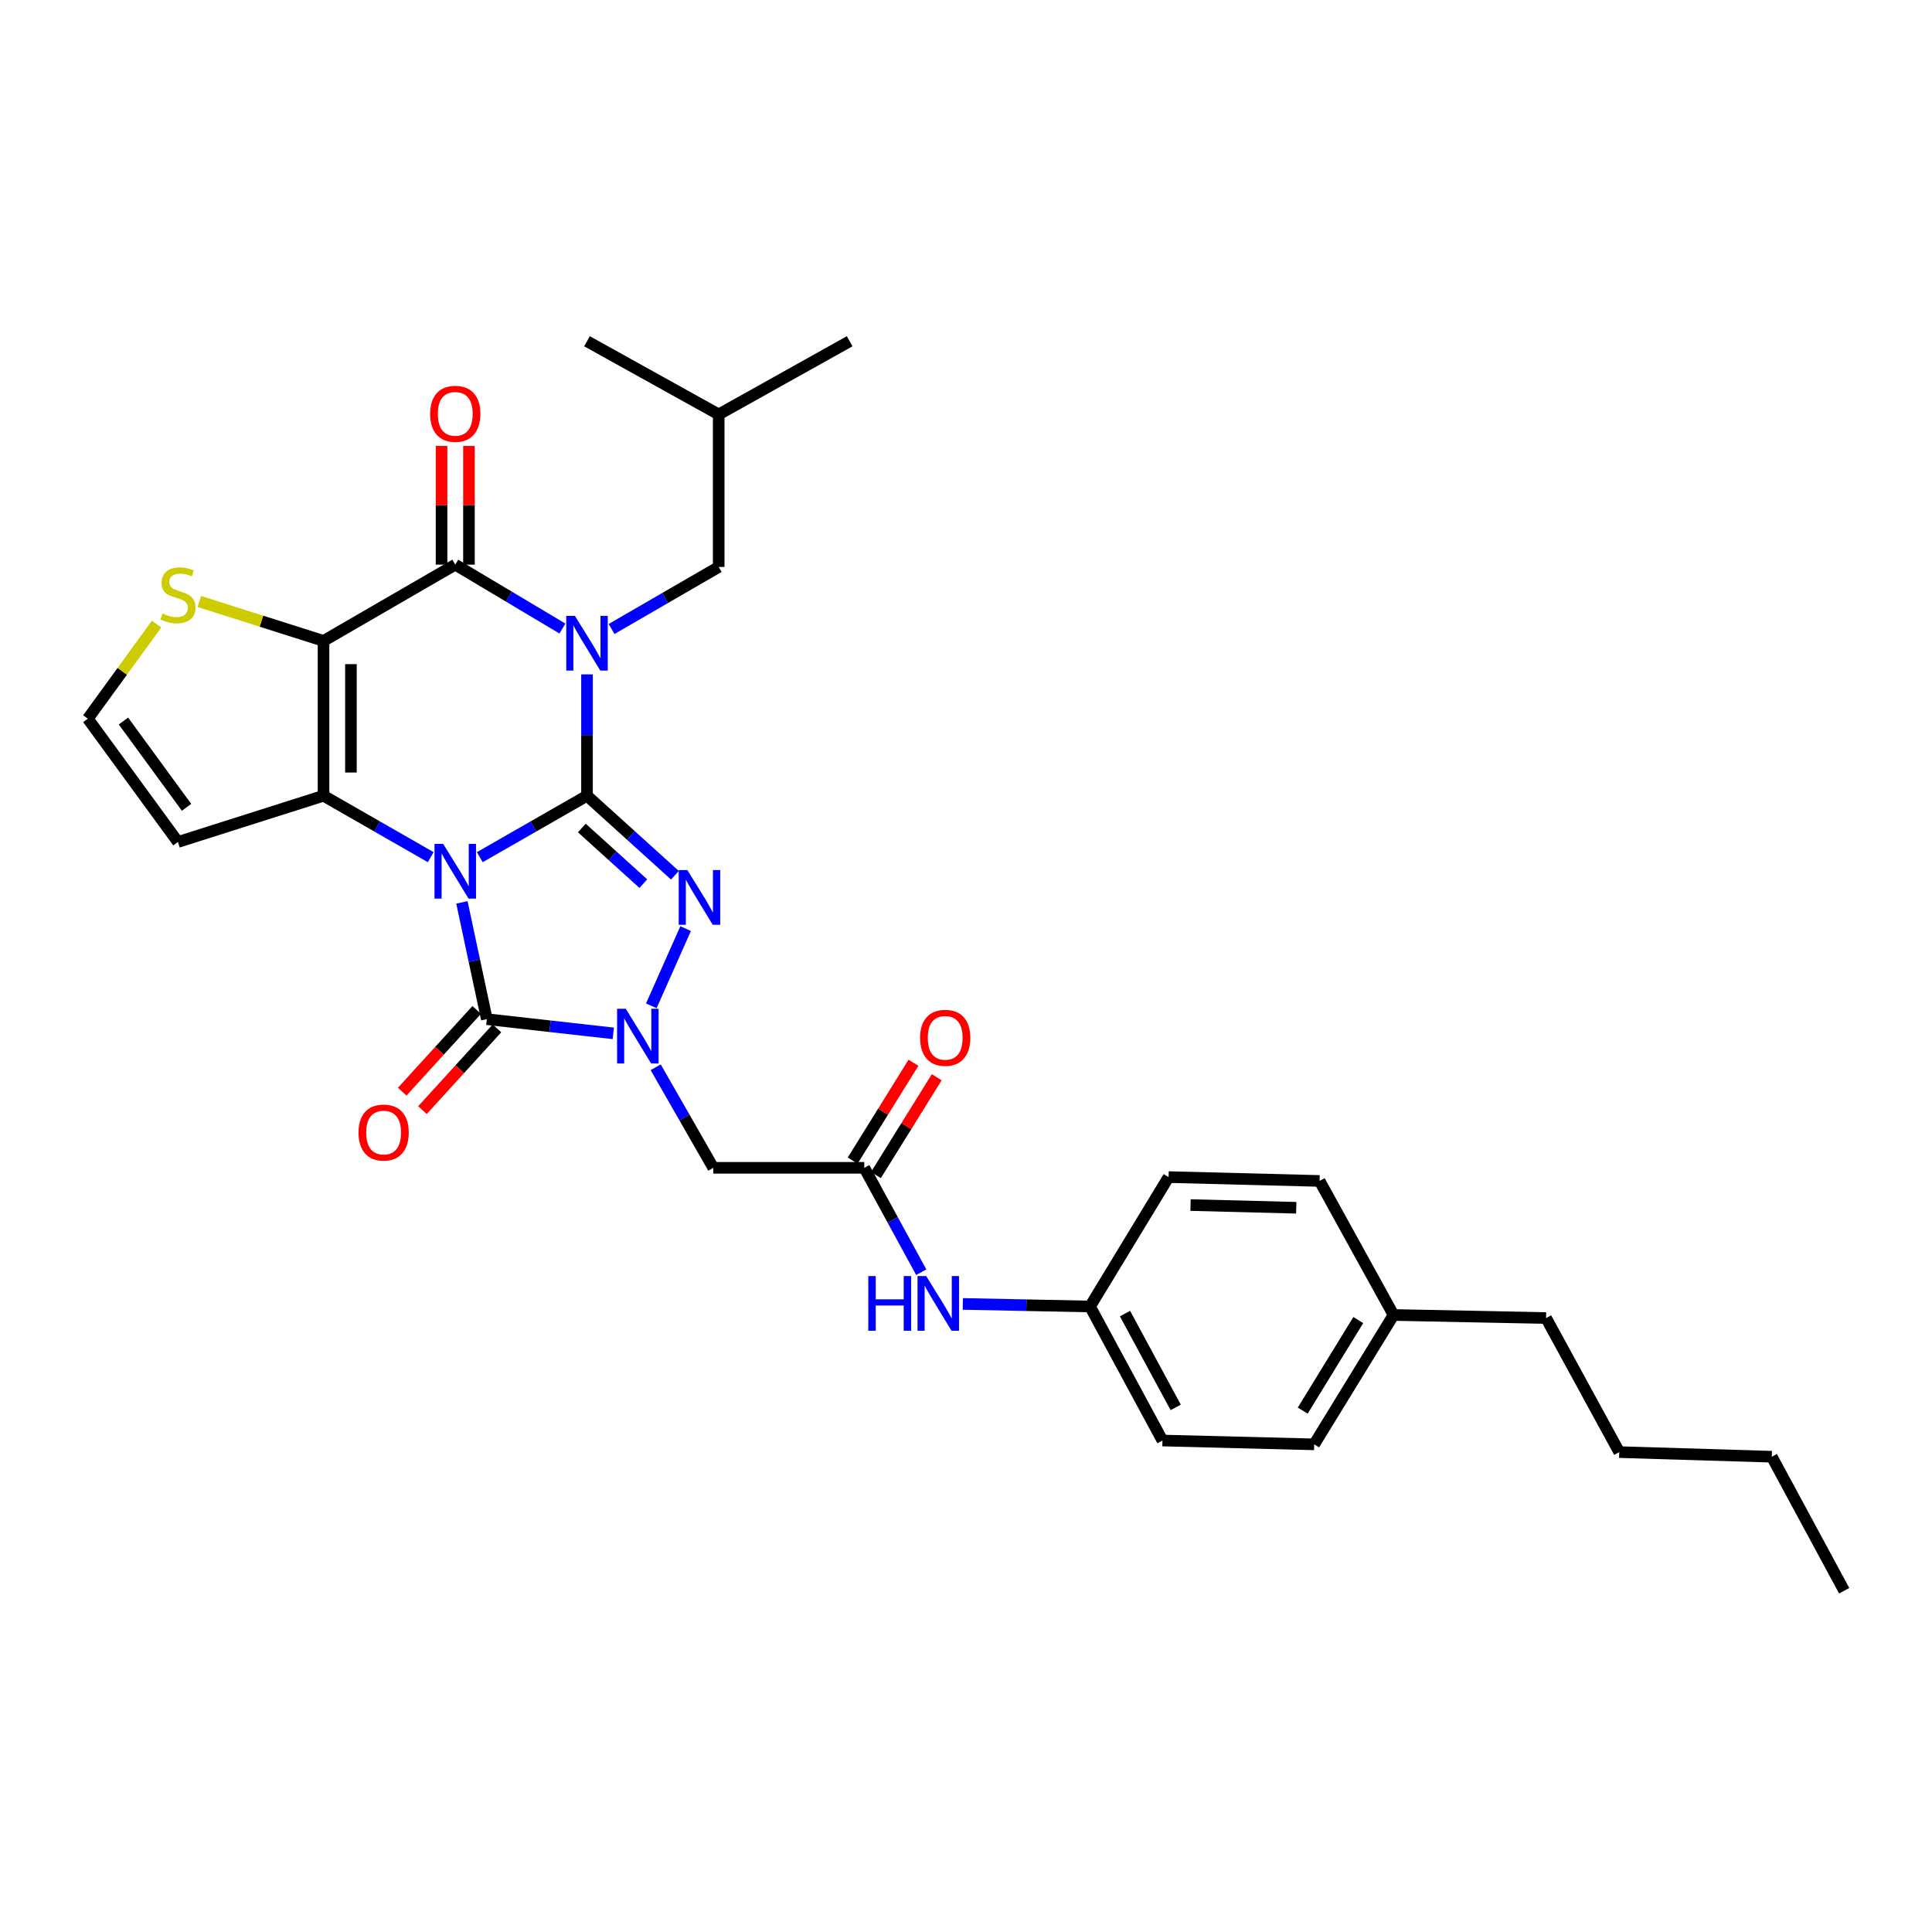 <?xml version='1.0' encoding='iso-8859-1'?>
<svg version='1.1' baseProfile='full'
              xmlns='http://www.w3.org/2000/svg'
                      xmlns:rdkit='http://www.rdkit.org/xml'
                      xmlns:xlink='http://www.w3.org/1999/xlink'
                  xml:space='preserve'
width='1000px' height='1000px' viewBox='0 0 1000 1000'>
<!-- END OF HEADER -->
<rect style='opacity:1.0;fill:#FFFFFF;stroke:none' width='1000' height='1000' x='0' y='0'> </rect>
<path class='bond-0' d='M 248.346,443.668 L 276.089,427.77' style='fill:none;fill-rule:evenodd;stroke:#0000FF;stroke-width:6px;stroke-linecap:butt;stroke-linejoin:miter;stroke-opacity:1' />
<path class='bond-0' d='M 276.089,427.77 L 303.833,411.872' style='fill:none;fill-rule:evenodd;stroke:#000000;stroke-width:6px;stroke-linecap:butt;stroke-linejoin:miter;stroke-opacity:1' />
<path class='bond-2' d='M 222.936,443.667 L 195.197,427.77' style='fill:none;fill-rule:evenodd;stroke:#0000FF;stroke-width:6px;stroke-linecap:butt;stroke-linejoin:miter;stroke-opacity:1' />
<path class='bond-2' d='M 195.197,427.77 L 167.457,411.872' style='fill:none;fill-rule:evenodd;stroke:#000000;stroke-width:6px;stroke-linecap:butt;stroke-linejoin:miter;stroke-opacity:1' />
<path class='bond-5' d='M 239.081,467.066 L 245.532,497.291' style='fill:none;fill-rule:evenodd;stroke:#0000FF;stroke-width:6px;stroke-linecap:butt;stroke-linejoin:miter;stroke-opacity:1' />
<path class='bond-5' d='M 245.532,497.291 L 251.984,527.516' style='fill:none;fill-rule:evenodd;stroke:#000000;stroke-width:6px;stroke-linecap:butt;stroke-linejoin:miter;stroke-opacity:1' />
<path class='bond-1' d='M 303.833,411.872 L 303.833,380.466' style='fill:none;fill-rule:evenodd;stroke:#000000;stroke-width:6px;stroke-linecap:butt;stroke-linejoin:miter;stroke-opacity:1' />
<path class='bond-1' d='M 303.833,380.466 L 303.833,349.059' style='fill:none;fill-rule:evenodd;stroke:#0000FF;stroke-width:6px;stroke-linecap:butt;stroke-linejoin:miter;stroke-opacity:1' />
<path class='bond-4' d='M 303.833,411.872 L 326.586,432.451' style='fill:none;fill-rule:evenodd;stroke:#000000;stroke-width:6px;stroke-linecap:butt;stroke-linejoin:miter;stroke-opacity:1' />
<path class='bond-4' d='M 326.586,432.451 L 349.339,453.029' style='fill:none;fill-rule:evenodd;stroke:#0000FF;stroke-width:6px;stroke-linecap:butt;stroke-linejoin:miter;stroke-opacity:1' />
<path class='bond-4' d='M 301.145,428.565 L 317.072,442.97' style='fill:none;fill-rule:evenodd;stroke:#000000;stroke-width:6px;stroke-linecap:butt;stroke-linejoin:miter;stroke-opacity:1' />
<path class='bond-4' d='M 317.072,442.97 L 332.999,457.375' style='fill:none;fill-rule:evenodd;stroke:#0000FF;stroke-width:6px;stroke-linecap:butt;stroke-linejoin:miter;stroke-opacity:1' />
<path class='bond-12' d='M 316.542,325.568 L 344.271,309.515' style='fill:none;fill-rule:evenodd;stroke:#0000FF;stroke-width:6px;stroke-linecap:butt;stroke-linejoin:miter;stroke-opacity:1' />
<path class='bond-12' d='M 344.271,309.515 L 372.001,293.463' style='fill:none;fill-rule:evenodd;stroke:#000000;stroke-width:6px;stroke-linecap:butt;stroke-linejoin:miter;stroke-opacity:1' />
<path class='bond-33' d='M 291.108,325.336 L 263.374,308.797' style='fill:none;fill-rule:evenodd;stroke:#0000FF;stroke-width:6px;stroke-linecap:butt;stroke-linejoin:miter;stroke-opacity:1' />
<path class='bond-33' d='M 263.374,308.797 L 235.641,292.257' style='fill:none;fill-rule:evenodd;stroke:#000000;stroke-width:6px;stroke-linecap:butt;stroke-linejoin:miter;stroke-opacity:1' />
<path class='bond-3' d='M 167.457,411.872 L 167.457,331.735' style='fill:none;fill-rule:evenodd;stroke:#000000;stroke-width:6px;stroke-linecap:butt;stroke-linejoin:miter;stroke-opacity:1' />
<path class='bond-3' d='M 181.641,399.852 L 181.641,343.756' style='fill:none;fill-rule:evenodd;stroke:#000000;stroke-width:6px;stroke-linecap:butt;stroke-linejoin:miter;stroke-opacity:1' />
<path class='bond-11' d='M 167.457,411.872 L 92.103,435.811' style='fill:none;fill-rule:evenodd;stroke:#000000;stroke-width:6px;stroke-linecap:butt;stroke-linejoin:miter;stroke-opacity:1' />
<path class='bond-7' d='M 167.457,331.735 L 235.641,292.257' style='fill:none;fill-rule:evenodd;stroke:#000000;stroke-width:6px;stroke-linecap:butt;stroke-linejoin:miter;stroke-opacity:1' />
<path class='bond-9' d='M 167.457,331.735 L 135.308,321.529' style='fill:none;fill-rule:evenodd;stroke:#000000;stroke-width:6px;stroke-linecap:butt;stroke-linejoin:miter;stroke-opacity:1' />
<path class='bond-9' d='M 135.308,321.529 L 103.159,311.322' style='fill:none;fill-rule:evenodd;stroke:#CCCC00;stroke-width:6px;stroke-linecap:butt;stroke-linejoin:miter;stroke-opacity:1' />
<path class='bond-31' d='M 354.875,480.641 L 337.113,520.612' style='fill:none;fill-rule:evenodd;stroke:#0000FF;stroke-width:6px;stroke-linecap:butt;stroke-linejoin:miter;stroke-opacity:1' />
<path class='bond-6' d='M 251.984,527.516 L 284.71,531.192' style='fill:none;fill-rule:evenodd;stroke:#000000;stroke-width:6px;stroke-linecap:butt;stroke-linejoin:miter;stroke-opacity:1' />
<path class='bond-6' d='M 284.71,531.192 L 317.437,534.867' style='fill:none;fill-rule:evenodd;stroke:#0000FF;stroke-width:6px;stroke-linecap:butt;stroke-linejoin:miter;stroke-opacity:1' />
<path class='bond-14' d='M 246.742,522.739 L 227.463,543.893' style='fill:none;fill-rule:evenodd;stroke:#000000;stroke-width:6px;stroke-linecap:butt;stroke-linejoin:miter;stroke-opacity:1' />
<path class='bond-14' d='M 227.463,543.893 L 208.183,565.046' style='fill:none;fill-rule:evenodd;stroke:#FF0000;stroke-width:6px;stroke-linecap:butt;stroke-linejoin:miter;stroke-opacity:1' />
<path class='bond-14' d='M 257.225,532.293 L 237.946,553.447' style='fill:none;fill-rule:evenodd;stroke:#000000;stroke-width:6px;stroke-linecap:butt;stroke-linejoin:miter;stroke-opacity:1' />
<path class='bond-14' d='M 237.946,553.447 L 218.666,574.601' style='fill:none;fill-rule:evenodd;stroke:#FF0000;stroke-width:6px;stroke-linecap:butt;stroke-linejoin:miter;stroke-opacity:1' />
<path class='bond-8' d='M 339.382,552.418 L 354.293,578.44' style='fill:none;fill-rule:evenodd;stroke:#0000FF;stroke-width:6px;stroke-linecap:butt;stroke-linejoin:miter;stroke-opacity:1' />
<path class='bond-8' d='M 354.293,578.44 L 369.203,604.462' style='fill:none;fill-rule:evenodd;stroke:#000000;stroke-width:6px;stroke-linecap:butt;stroke-linejoin:miter;stroke-opacity:1' />
<path class='bond-15' d='M 242.733,292.257 L 242.733,261.542' style='fill:none;fill-rule:evenodd;stroke:#000000;stroke-width:6px;stroke-linecap:butt;stroke-linejoin:miter;stroke-opacity:1' />
<path class='bond-15' d='M 242.733,261.542 L 242.733,230.827' style='fill:none;fill-rule:evenodd;stroke:#FF0000;stroke-width:6px;stroke-linecap:butt;stroke-linejoin:miter;stroke-opacity:1' />
<path class='bond-15' d='M 228.549,292.257 L 228.549,261.542' style='fill:none;fill-rule:evenodd;stroke:#000000;stroke-width:6px;stroke-linecap:butt;stroke-linejoin:miter;stroke-opacity:1' />
<path class='bond-15' d='M 228.549,261.542 L 228.549,230.827' style='fill:none;fill-rule:evenodd;stroke:#FF0000;stroke-width:6px;stroke-linecap:butt;stroke-linejoin:miter;stroke-opacity:1' />
<path class='bond-10' d='M 369.203,604.462 L 447.355,604.462' style='fill:none;fill-rule:evenodd;stroke:#000000;stroke-width:6px;stroke-linecap:butt;stroke-linejoin:miter;stroke-opacity:1' />
<path class='bond-32' d='M 81.039,323.036 L 63.247,347.518' style='fill:none;fill-rule:evenodd;stroke:#CCCC00;stroke-width:6px;stroke-linecap:butt;stroke-linejoin:miter;stroke-opacity:1' />
<path class='bond-32' d='M 63.247,347.518 L 45.455,372.001' style='fill:none;fill-rule:evenodd;stroke:#000000;stroke-width:6px;stroke-linecap:butt;stroke-linejoin:miter;stroke-opacity:1' />
<path class='bond-16' d='M 447.355,604.462 L 462.095,631.476' style='fill:none;fill-rule:evenodd;stroke:#000000;stroke-width:6px;stroke-linecap:butt;stroke-linejoin:miter;stroke-opacity:1' />
<path class='bond-16' d='M 462.095,631.476 L 476.834,658.489' style='fill:none;fill-rule:evenodd;stroke:#0000FF;stroke-width:6px;stroke-linecap:butt;stroke-linejoin:miter;stroke-opacity:1' />
<path class='bond-17' d='M 453.378,608.206 L 469.115,582.892' style='fill:none;fill-rule:evenodd;stroke:#000000;stroke-width:6px;stroke-linecap:butt;stroke-linejoin:miter;stroke-opacity:1' />
<path class='bond-17' d='M 469.115,582.892 L 484.851,557.577' style='fill:none;fill-rule:evenodd;stroke:#FF0000;stroke-width:6px;stroke-linecap:butt;stroke-linejoin:miter;stroke-opacity:1' />
<path class='bond-17' d='M 441.332,600.718 L 457.069,575.404' style='fill:none;fill-rule:evenodd;stroke:#000000;stroke-width:6px;stroke-linecap:butt;stroke-linejoin:miter;stroke-opacity:1' />
<path class='bond-17' d='M 457.069,575.404 L 472.805,550.089' style='fill:none;fill-rule:evenodd;stroke:#FF0000;stroke-width:6px;stroke-linecap:butt;stroke-linejoin:miter;stroke-opacity:1' />
<path class='bond-13' d='M 92.103,435.811 L 45.455,372.001' style='fill:none;fill-rule:evenodd;stroke:#000000;stroke-width:6px;stroke-linecap:butt;stroke-linejoin:miter;stroke-opacity:1' />
<path class='bond-13' d='M 96.556,417.869 L 63.902,373.202' style='fill:none;fill-rule:evenodd;stroke:#000000;stroke-width:6px;stroke-linecap:butt;stroke-linejoin:miter;stroke-opacity:1' />
<path class='bond-24' d='M 372.001,293.463 L 372.001,214.5' style='fill:none;fill-rule:evenodd;stroke:#000000;stroke-width:6px;stroke-linecap:butt;stroke-linejoin:miter;stroke-opacity:1' />
<path class='bond-18' d='M 498.355,674.905 L 531.272,675.572' style='fill:none;fill-rule:evenodd;stroke:#0000FF;stroke-width:6px;stroke-linecap:butt;stroke-linejoin:miter;stroke-opacity:1' />
<path class='bond-18' d='M 531.272,675.572 L 564.189,676.239' style='fill:none;fill-rule:evenodd;stroke:#000000;stroke-width:6px;stroke-linecap:butt;stroke-linejoin:miter;stroke-opacity:1' />
<path class='bond-20' d='M 564.189,676.239 L 604.856,609.261' style='fill:none;fill-rule:evenodd;stroke:#000000;stroke-width:6px;stroke-linecap:butt;stroke-linejoin:miter;stroke-opacity:1' />
<path class='bond-21' d='M 564.189,676.239 L 601.681,745.613' style='fill:none;fill-rule:evenodd;stroke:#000000;stroke-width:6px;stroke-linecap:butt;stroke-linejoin:miter;stroke-opacity:1' />
<path class='bond-21' d='M 582.291,679.902 L 608.535,728.463' style='fill:none;fill-rule:evenodd;stroke:#000000;stroke-width:6px;stroke-linecap:butt;stroke-linejoin:miter;stroke-opacity:1' />
<path class='bond-19' d='M 721.296,680.628 L 680.211,747.599' style='fill:none;fill-rule:evenodd;stroke:#000000;stroke-width:6px;stroke-linecap:butt;stroke-linejoin:miter;stroke-opacity:1' />
<path class='bond-19' d='M 703.043,683.257 L 674.284,730.136' style='fill:none;fill-rule:evenodd;stroke:#000000;stroke-width:6px;stroke-linecap:butt;stroke-linejoin:miter;stroke-opacity:1' />
<path class='bond-25' d='M 721.296,680.628 L 800.243,682.22' style='fill:none;fill-rule:evenodd;stroke:#000000;stroke-width:6px;stroke-linecap:butt;stroke-linejoin:miter;stroke-opacity:1' />
<path class='bond-34' d='M 721.296,680.628 L 683.016,611.255' style='fill:none;fill-rule:evenodd;stroke:#000000;stroke-width:6px;stroke-linecap:butt;stroke-linejoin:miter;stroke-opacity:1' />
<path class='bond-22' d='M 604.856,609.261 L 683.016,611.255' style='fill:none;fill-rule:evenodd;stroke:#000000;stroke-width:6px;stroke-linecap:butt;stroke-linejoin:miter;stroke-opacity:1' />
<path class='bond-22' d='M 616.219,623.739 L 670.93,625.135' style='fill:none;fill-rule:evenodd;stroke:#000000;stroke-width:6px;stroke-linecap:butt;stroke-linejoin:miter;stroke-opacity:1' />
<path class='bond-23' d='M 601.681,745.613 L 680.211,747.599' style='fill:none;fill-rule:evenodd;stroke:#000000;stroke-width:6px;stroke-linecap:butt;stroke-linejoin:miter;stroke-opacity:1' />
<path class='bond-28' d='M 372.001,214.5 L 303.833,176.629' style='fill:none;fill-rule:evenodd;stroke:#000000;stroke-width:6px;stroke-linecap:butt;stroke-linejoin:miter;stroke-opacity:1' />
<path class='bond-29' d='M 372.001,214.5 L 439.783,176.629' style='fill:none;fill-rule:evenodd;stroke:#000000;stroke-width:6px;stroke-linecap:butt;stroke-linejoin:miter;stroke-opacity:1' />
<path class='bond-26' d='M 800.243,682.22 L 838.114,751.609' style='fill:none;fill-rule:evenodd;stroke:#000000;stroke-width:6px;stroke-linecap:butt;stroke-linejoin:miter;stroke-opacity:1' />
<path class='bond-27' d='M 838.114,751.609 L 917.077,753.997' style='fill:none;fill-rule:evenodd;stroke:#000000;stroke-width:6px;stroke-linecap:butt;stroke-linejoin:miter;stroke-opacity:1' />
<path class='bond-30' d='M 917.077,753.997 L 954.545,823.371' style='fill:none;fill-rule:evenodd;stroke:#000000;stroke-width:6px;stroke-linecap:butt;stroke-linejoin:miter;stroke-opacity:1' />
<path  class='atom-0' d='M 229.381 436.788
L 238.661 451.788
Q 239.581 453.268, 241.061 455.948
Q 242.541 458.628, 242.621 458.788
L 242.621 436.788
L 246.381 436.788
L 246.381 465.108
L 242.501 465.108
L 232.541 448.708
Q 231.381 446.788, 230.141 444.588
Q 228.941 442.388, 228.581 441.708
L 228.581 465.108
L 224.901 465.108
L 224.901 436.788
L 229.381 436.788
' fill='#0000FF'/>
<path  class='atom-2' d='M 297.573 318.765
L 306.853 333.765
Q 307.773 335.245, 309.253 337.925
Q 310.733 340.605, 310.813 340.765
L 310.813 318.765
L 314.573 318.765
L 314.573 347.085
L 310.693 347.085
L 300.733 330.685
Q 299.573 328.765, 298.333 326.565
Q 297.133 324.365, 296.773 323.685
L 296.773 347.085
L 293.093 347.085
L 293.093 318.765
L 297.573 318.765
' fill='#0000FF'/>
<path  class='atom-5' d='M 355.781 450.357
L 365.061 465.357
Q 365.981 466.837, 367.461 469.517
Q 368.941 472.197, 369.021 472.357
L 369.021 450.357
L 372.781 450.357
L 372.781 478.677
L 368.901 478.677
L 358.941 462.277
Q 357.781 460.357, 356.541 458.157
Q 355.341 455.957, 354.981 455.277
L 354.981 478.677
L 351.301 478.677
L 351.301 450.357
L 355.781 450.357
' fill='#0000FF'/>
<path  class='atom-7' d='M 323.883 522.134
L 333.163 537.134
Q 334.083 538.614, 335.563 541.294
Q 337.043 543.974, 337.123 544.134
L 337.123 522.134
L 340.883 522.134
L 340.883 550.454
L 337.003 550.454
L 327.043 534.054
Q 325.883 532.134, 324.643 529.934
Q 323.443 527.734, 323.083 527.054
L 323.083 550.454
L 319.403 550.454
L 319.403 522.134
L 323.883 522.134
' fill='#0000FF'/>
<path  class='atom-10' d='M 84.103 317.532
Q 84.423 317.652, 85.743 318.212
Q 87.063 318.772, 88.503 319.132
Q 89.983 319.452, 91.423 319.452
Q 94.103 319.452, 95.663 318.172
Q 97.223 316.852, 97.223 314.572
Q 97.223 313.012, 96.423 312.052
Q 95.663 311.092, 94.463 310.572
Q 93.263 310.052, 91.263 309.452
Q 88.743 308.692, 87.223 307.972
Q 85.743 307.252, 84.663 305.732
Q 83.623 304.212, 83.623 301.652
Q 83.623 298.092, 86.023 295.892
Q 88.463 293.692, 93.263 293.692
Q 96.543 293.692, 100.263 295.252
L 99.343 298.332
Q 95.943 296.932, 93.383 296.932
Q 90.623 296.932, 89.103 298.092
Q 87.583 299.212, 87.623 301.172
Q 87.623 302.692, 88.383 303.612
Q 89.183 304.532, 90.303 305.052
Q 91.463 305.572, 93.383 306.172
Q 95.943 306.972, 97.463 307.772
Q 98.983 308.572, 100.063 310.212
Q 101.183 311.812, 101.183 314.572
Q 101.183 318.492, 98.543 320.612
Q 95.943 322.692, 91.583 322.692
Q 89.063 322.692, 87.143 322.132
Q 85.263 321.612, 83.023 320.692
L 84.103 317.532
' fill='#CCCC00'/>
<path  class='atom-15' d='M 185.567 586.206
Q 185.567 579.406, 188.927 575.606
Q 192.287 571.806, 198.567 571.806
Q 204.847 571.806, 208.207 575.606
Q 211.567 579.406, 211.567 586.206
Q 211.567 593.086, 208.167 597.006
Q 204.767 600.886, 198.567 600.886
Q 192.327 600.886, 188.927 597.006
Q 185.567 593.126, 185.567 586.206
M 198.567 597.686
Q 202.887 597.686, 205.207 594.806
Q 207.567 591.886, 207.567 586.206
Q 207.567 580.646, 205.207 577.846
Q 202.887 575.006, 198.567 575.006
Q 194.247 575.006, 191.887 577.806
Q 189.567 580.606, 189.567 586.206
Q 189.567 591.926, 191.887 594.806
Q 194.247 597.686, 198.567 597.686
' fill='#FF0000'/>
<path  class='atom-16' d='M 222.641 214.193
Q 222.641 207.393, 226.001 203.593
Q 229.361 199.793, 235.641 199.793
Q 241.921 199.793, 245.281 203.593
Q 248.641 207.393, 248.641 214.193
Q 248.641 221.073, 245.241 224.993
Q 241.841 228.873, 235.641 228.873
Q 229.401 228.873, 226.001 224.993
Q 222.641 221.113, 222.641 214.193
M 235.641 225.673
Q 239.961 225.673, 242.281 222.793
Q 244.641 219.873, 244.641 214.193
Q 244.641 208.633, 242.281 205.833
Q 239.961 202.993, 235.641 202.993
Q 231.321 202.993, 228.961 205.793
Q 226.641 208.593, 226.641 214.193
Q 226.641 219.913, 228.961 222.793
Q 231.321 225.673, 235.641 225.673
' fill='#FF0000'/>
<path  class='atom-17' d='M 449.431 660.488
L 453.271 660.488
L 453.271 672.528
L 467.751 672.528
L 467.751 660.488
L 471.591 660.488
L 471.591 688.808
L 467.751 688.808
L 467.751 675.728
L 453.271 675.728
L 453.271 688.808
L 449.431 688.808
L 449.431 660.488
' fill='#0000FF'/>
<path  class='atom-17' d='M 479.391 660.488
L 488.671 675.488
Q 489.591 676.968, 491.071 679.648
Q 492.551 682.328, 492.631 682.488
L 492.631 660.488
L 496.391 660.488
L 496.391 688.808
L 492.511 688.808
L 482.551 672.408
Q 481.391 670.488, 480.151 668.288
Q 478.951 666.088, 478.591 665.408
L 478.591 688.808
L 474.911 688.808
L 474.911 660.488
L 479.391 660.488
' fill='#0000FF'/>
<path  class='atom-18' d='M 476.236 537.17
Q 476.236 530.37, 479.596 526.57
Q 482.956 522.77, 489.236 522.77
Q 495.516 522.77, 498.876 526.57
Q 502.236 530.37, 502.236 537.17
Q 502.236 544.05, 498.836 547.97
Q 495.436 551.85, 489.236 551.85
Q 482.996 551.85, 479.596 547.97
Q 476.236 544.09, 476.236 537.17
M 489.236 548.65
Q 493.556 548.65, 495.876 545.77
Q 498.236 542.85, 498.236 537.17
Q 498.236 531.61, 495.876 528.81
Q 493.556 525.97, 489.236 525.97
Q 484.916 525.97, 482.556 528.77
Q 480.236 531.57, 480.236 537.17
Q 480.236 542.89, 482.556 545.77
Q 484.916 548.65, 489.236 548.65
' fill='#FF0000'/>
</svg>
